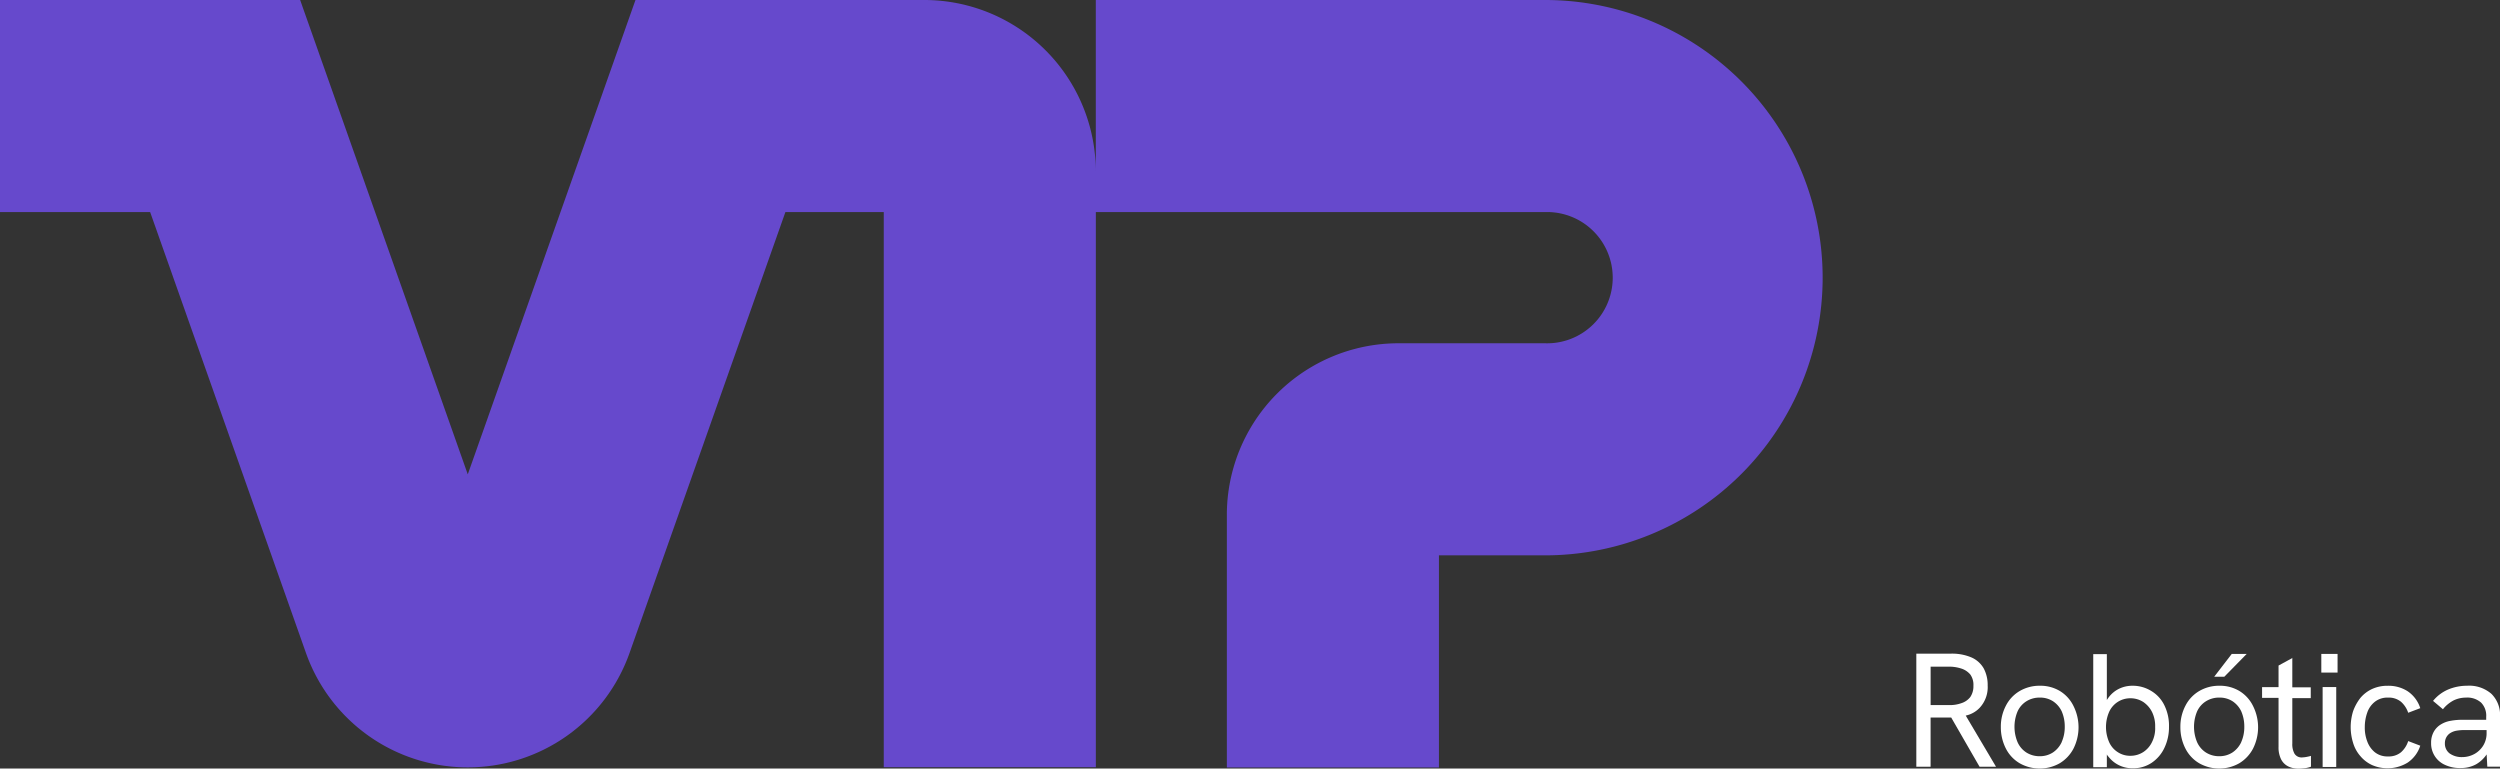 <svg id="Camada_1" data-name="Camada 1" xmlns="http://www.w3.org/2000/svg" width="139.1" height="42.76" viewBox="0 0 139.1 42.76">
  <rect x="0" y="0" width="139.1" height="42.76" fill="#333333" stroke="none"/>
  <g id="Grupo_85" data-name="Grupo 85" transform="translate(0)">
    <g id="Grupo_84" data-name="Grupo 84" transform="translate(106.624 36.372)">
      <path id="Caminho_936" data-name="Caminho 936" d="M876.518,300.817a1.68,1.68,0,0,0,.452-1.246,1.96,1.96,0,0,0-.22-.953,1.46,1.46,0,0,0-.684-.611,2.749,2.749,0,0,0-1.185-.208H873v6.29h.794v-2.736h1.148l1.576,2.736h.916l-1.685-2.846A1.492,1.492,0,0,0,876.518,300.817Zm-1.722-.159h-1v-2.137h1a2.178,2.178,0,0,1,.721.11,1.085,1.085,0,0,1,.489.33.99.99,0,0,1,.171.623,1.073,1.073,0,0,1-.171.623,1.016,1.016,0,0,1-.489.342A1.9,1.9,0,0,1,874.8,300.658Z" transform="translate(-873 -297.8)" fill="#fff"/>
      <path id="Caminho_937" data-name="Caminho 937" d="M914.786,312.693a2.1,2.1,0,0,0-1.111-.293,2.173,2.173,0,0,0-1.124.293,1.99,1.99,0,0,0-.769.818,2.5,2.5,0,0,0-.281,1.185,2.582,2.582,0,0,0,.281,1.2,1.991,1.991,0,0,0,.769.818,2.254,2.254,0,0,0,2.223,0,2.069,2.069,0,0,0,.769-.818,2.639,2.639,0,0,0,0-2.369A2,2,0,0,0,914.786,312.693Zm.1,2.846a1.4,1.4,0,0,1-.489.574,1.323,1.323,0,0,1-.733.208,1.364,1.364,0,0,1-.745-.208,1.325,1.325,0,0,1-.488-.574,2.22,2.22,0,0,1,0-1.71,1.292,1.292,0,0,1,.488-.562,1.364,1.364,0,0,1,.745-.208,1.315,1.315,0,0,1,.733.2,1.378,1.378,0,0,1,.489.562,2.111,2.111,0,0,1,.171.867A2.051,2.051,0,0,1,914.883,315.539Z" transform="translate(-906.798 -310.617)" fill="#fff"/>
      <path id="Caminho_938" data-name="Caminho 938" d="M956.812,300.04a1.96,1.96,0,0,0-1.026-.281,1.686,1.686,0,0,0-.757.171,1.6,1.6,0,0,0-.562.464,1.819,1.819,0,0,0-.11.159V298H953.6v6.29h.757v-.708a.542.542,0,0,0,.1.134,1.635,1.635,0,0,0,.574.464,1.687,1.687,0,0,0,.757.171,1.84,1.84,0,0,0,1.063-.305,2.049,2.049,0,0,0,.708-.83,2.663,2.663,0,0,0,.256-1.172,2.574,2.574,0,0,0-.269-1.221A1.886,1.886,0,0,0,956.812,300.04Zm.061,2.846a1.377,1.377,0,0,1-.488.562,1.311,1.311,0,0,1-.721.208,1.241,1.241,0,0,1-.708-.208,1.268,1.268,0,0,1-.476-.562,2.1,2.1,0,0,1,0-1.661,1.284,1.284,0,0,1,1.185-.769,1.311,1.311,0,0,1,.721.208,1.46,1.46,0,0,1,.488.562,1.771,1.771,0,0,1,.171.831A1.691,1.691,0,0,1,956.873,302.885Z" transform="translate(-943.756 -297.976)" fill="#fff"/>
      <path id="Caminho_939" data-name="Caminho 939" d="M1010.508,297.9h-.831l-.977,1.27h.562Z" transform="translate(-992.126 -297.888)" fill="#fff"/>
      <path id="Caminho_940" data-name="Caminho 940" d="M996.585,312.693a2.1,2.1,0,0,0-1.111-.293,2.172,2.172,0,0,0-1.124.293,1.992,1.992,0,0,0-.769.818,2.5,2.5,0,0,0-.281,1.185,2.581,2.581,0,0,0,.281,1.2,1.992,1.992,0,0,0,.769.818,2.253,2.253,0,0,0,2.223,0,2.068,2.068,0,0,0,.769-.818,2.638,2.638,0,0,0,0-2.369A2,2,0,0,0,996.585,312.693Zm.1,2.846a1.4,1.4,0,0,1-.489.574,1.322,1.322,0,0,1-.733.208,1.364,1.364,0,0,1-.745-.208,1.327,1.327,0,0,1-.489-.574,2.222,2.222,0,0,1,0-1.71,1.293,1.293,0,0,1,.489-.562,1.364,1.364,0,0,1,.745-.208,1.315,1.315,0,0,1,.733.2,1.376,1.376,0,0,1,.489.562,2.114,2.114,0,0,1,.171.867A2.054,2.054,0,0,1,996.683,315.539Z" transform="translate(-978.607 -310.617)" fill="#fff"/>
      <path id="Caminho_941" data-name="Caminho 941" d="M1032.2,299.7l-.782.427v1.2h-.916v.6h.916v2.724a1.472,1.472,0,0,0,.146.7.888.888,0,0,0,.4.391,1.272,1.272,0,0,0,.574.122c.11,0,.22-.012.342-.024a1.557,1.557,0,0,0,.342-.086v-.6a2.752,2.752,0,0,1-.269.061,1.721,1.721,0,0,1-.22.024.462.462,0,0,1-.427-.208,1.084,1.084,0,0,1-.122-.574v-2.516h1.026v-.6h-1.026V299.7Z" transform="translate(-1011.264 -299.468)" fill="#fff"/>
      <rect id="Retângulo_83" data-name="Retângulo 83" width="0.757" height="4.446" transform="translate(22.607 1.856)" fill="#fff"/>
      <rect id="Retângulo_84" data-name="Retângulo 84" width="0.904" height="1.038" transform="translate(22.534 0.012)" fill="#fff"/>
      <path id="Caminho_942" data-name="Caminho 942" d="M1072.244,313.292a1.122,1.122,0,0,1,.733-.232,1.066,1.066,0,0,1,.721.232,1.413,1.413,0,0,1,.4.611l.672-.256a1.8,1.8,0,0,0-.7-.94,1.973,1.973,0,0,0-1.112-.305,2.022,2.022,0,0,0-.879.183,1.887,1.887,0,0,0-.647.5,2.68,2.68,0,0,0-.4.733,3.016,3.016,0,0,0-.134.879,2.955,2.955,0,0,0,.134.879,1.954,1.954,0,0,0,.4.733,1.888,1.888,0,0,0,.647.5,2.145,2.145,0,0,0,1.991-.134,1.8,1.8,0,0,0,.7-.94l-.672-.257a1.384,1.384,0,0,1-.4.623,1.066,1.066,0,0,1-.721.232,1.122,1.122,0,0,1-.733-.232,1.386,1.386,0,0,1-.427-.611,2.129,2.129,0,0,1-.134-.794,2.407,2.407,0,0,1,.134-.794A1.3,1.3,0,0,1,1072.244,313.292Z" transform="translate(-1046.73 -310.617)" fill="#fff"/>
      <path id="Caminho_943" data-name="Caminho 943" d="M1110.859,312.852a1.876,1.876,0,0,0-1.356-.452,2.685,2.685,0,0,0-1.05.208,2.2,2.2,0,0,0-.843.635l.55.464a1.876,1.876,0,0,1,.611-.5,1.584,1.584,0,0,1,.672-.147,1.149,1.149,0,0,1,.843.281,1.036,1.036,0,0,1,.281.794v.159H1109.2a3.5,3.5,0,0,0-.635.061,1.5,1.5,0,0,0-.537.208,1.093,1.093,0,0,0-.379.4,1.237,1.237,0,0,0-.147.623,1.3,1.3,0,0,0,.782,1.221,1.951,1.951,0,0,0,.879.171,1.722,1.722,0,0,0,.843-.208,1.793,1.793,0,0,0,.586-.55l.037.684h.708v-2.785A1.65,1.65,0,0,0,1110.859,312.852Zm-.953,3.347a1.407,1.407,0,0,1-.672.171,1.161,1.161,0,0,1-.708-.208.685.685,0,0,1-.257-.562.678.678,0,0,1,.073-.318.658.658,0,0,1,.183-.22.96.96,0,0,1,.379-.159,2.494,2.494,0,0,1,.415-.037h1.27v.171a1.3,1.3,0,0,1-.183.684A1.334,1.334,0,0,1,1109.906,316.2Z" transform="translate(-1078.859 -310.617)" fill="#fff"/>
    </g>
    <g id="Logo_02">
      <path id="Caminho_944" data-name="Caminho 944" d="M35.358,0,26.027,26.393,16.7,0H0V11.8H8.354l8.672,24.537h0a9.548,9.548,0,0,0,18,0h0L43.7,11.8h5.472V42.686h11.8V11.8H85.959a3.652,3.652,0,1,1,0,7.3H77.813a9.549,9.549,0,0,0-9.551,9.551h0V42.7h11.8V30.9h5.9a15.45,15.45,0,1,0,0-30.9H60.97V9.551A9.549,9.549,0,0,0,51.419,0Z" fill="#6649cc"/>
    </g>
  </g>
</svg>
